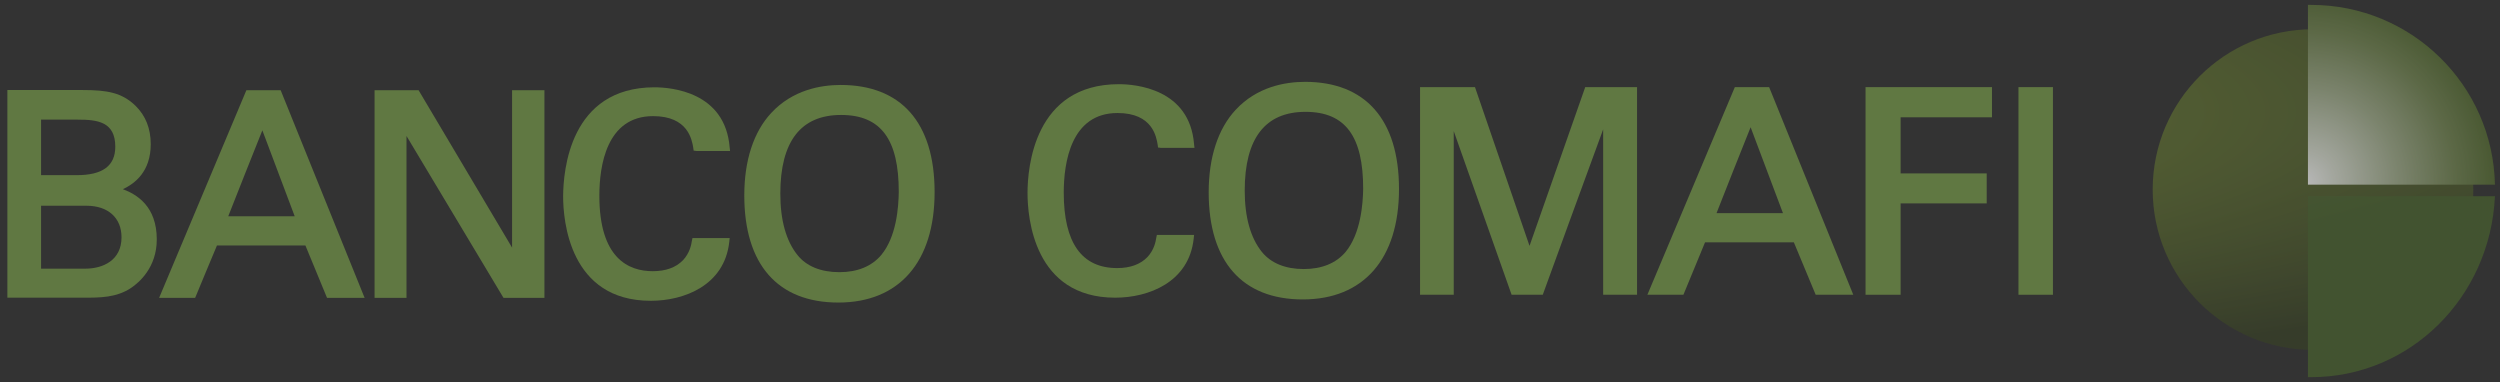 <svg width="301" height="46" viewBox="0 0 301 46" fill="none" xmlns="http://www.w3.org/2000/svg">
<rect x="0" y="0" width="301" height="46" fill="#333333" stroke="none"/>
<g opacity="0.65">
<path d="M123.714 23.246C123.714 26.201 124.488 35.841 134.268 35.841C138.279 35.841 143.157 33.988 143.72 28.735L143.767 28.289H139.287L139.217 28.617C139.147 29.086 138.959 30.095 138.138 30.963C137.294 31.83 136.074 32.276 134.503 32.276C130.234 32.276 128.076 29.227 128.076 23.199C128.076 19.611 128.921 13.607 134.55 13.607C138.771 13.607 139.217 16.468 139.381 17.406L139.428 17.758L139.78 17.805H143.814L143.767 17.383C143.251 10.675 136.707 10.136 134.714 10.136C124.512 10.136 123.714 20.174 123.714 23.246Z" fill="#789C4A"/>
<path d="M157.136 9.854C154.743 9.854 151.343 10.441 148.763 13.232C146.652 15.507 145.526 18.931 145.526 23.153C145.526 31.479 149.56 36.052 156.854 36.052C164.148 36.052 168.44 31.197 168.44 22.754C168.44 14.31 164.313 9.854 157.136 9.854ZM162.014 30.329C160.865 31.69 159.153 32.393 156.971 32.393C154.767 32.393 153.031 31.69 151.929 30.329C150.569 28.641 149.865 26.155 149.865 22.942C149.865 16.656 152.328 13.466 157.183 13.466C162.038 13.466 164.125 16.492 164.125 22.707C164.101 24.607 163.82 28.125 162.014 30.329Z" fill="#789C4A"/>
<path d="M190.862 10.488C190.862 10.488 184.835 27.656 184.154 29.602C183.474 27.656 177.587 10.488 177.587 10.488H170.973V35.489H175.031V15.788C176.297 19.353 181.997 35.489 181.997 35.489H185.749C185.749 35.489 191.73 19.048 193.02 15.577V35.489H197.101V10.488H190.862Z" fill="#789C4A"/>
<path d="M213.003 10.488H208.875L198.344 35.489H202.683C202.683 35.489 205.099 29.649 205.286 29.18H215.981C216.169 29.649 218.608 35.489 218.608 35.489H223.135L213.003 10.488ZM206.67 25.662C207.022 24.747 210.141 16.867 210.774 15.319C211.361 16.89 214.316 24.747 214.668 25.662H206.67Z" fill="#789C4A"/>
<path d="M224.612 10.488V35.489H228.834V24.489H239.2V20.878H228.834V14.123H239.834V10.488H224.612Z" fill="#789C4A"/>
<path d="M247.175 10.488H243.023V35.489H247.175V10.488Z" fill="#789C4A"/>
<path d="M14.795 22.777C16.202 22.12 18.149 20.69 18.149 17.359C18.149 15.483 17.539 13.935 16.319 12.739C14.678 11.144 12.895 10.839 9.94 10.839H0.887V35.841H10.104C12.027 35.841 14.021 35.841 15.78 34.668C16.718 34.035 18.876 32.229 18.876 28.828C18.876 24.841 16.483 23.41 14.795 22.777ZM4.944 14.404H9.377C11.746 14.404 13.88 14.662 13.88 17.664C13.88 19.963 12.356 21.088 9.26 21.088H4.944V14.404ZM10.268 32.346H4.944V24.771H10.409C13.012 24.771 14.631 26.225 14.631 28.57C14.631 31.361 12.379 32.346 10.268 32.346Z" fill="#789C4A"/>
<path d="M33.792 10.863H29.664L19.157 35.864H23.496C23.496 35.864 25.912 30.024 26.123 29.555H36.771C36.959 30.024 39.374 35.864 39.374 35.864H43.901L33.792 10.863ZM27.483 26.037C27.835 25.123 30.954 17.242 31.588 15.694C32.174 17.266 35.129 25.123 35.481 26.037H27.483Z" fill="#789C4A"/>
<path d="M61.655 10.863V29.813C60.342 27.609 50.398 10.863 50.398 10.863H45.097V35.864H48.943V16.374C50.257 18.579 60.623 35.864 60.623 35.864H65.549V10.863H61.655Z" fill="#789C4A"/>
<path d="M67.8 23.622C67.8 26.577 68.574 36.216 78.355 36.216C82.365 36.216 87.243 34.363 87.806 29.11L87.853 28.664H83.374L83.303 28.992C83.233 29.462 83.045 30.47 82.224 31.338C81.38 32.206 80.16 32.651 78.589 32.651C75.657 32.651 72.163 31.08 72.163 23.575C72.163 19.986 73.007 13.982 78.636 13.982C82.858 13.982 83.303 16.843 83.467 17.782L83.514 18.133L83.866 18.18H87.9L87.853 17.758C87.314 11.027 80.77 10.511 78.777 10.511C68.598 10.534 67.824 20.549 67.8 23.622Z" fill="#789C4A"/>
<path d="M101.222 10.229C98.83 10.229 95.429 10.816 92.849 13.607C90.738 15.882 89.612 19.306 89.612 23.528C89.612 31.854 93.646 36.427 100.94 36.427C108.235 36.427 112.527 31.572 112.527 23.129C112.527 14.686 108.422 10.229 101.222 10.229ZM106.1 30.705C104.951 32.065 103.239 32.769 101.058 32.769C98.853 32.769 97.094 32.065 96.015 30.705C94.655 29.016 93.951 26.53 93.951 23.317C93.951 17.031 96.414 13.841 101.269 13.841C106.124 13.841 108.211 16.867 108.211 23.082C108.188 24.982 107.93 28.5 106.1 30.705Z" fill="#789C4A"/>
<path d="M278.485 42.127C289.146 42.127 297.788 33.485 297.788 22.824C297.788 12.164 289.146 3.522 278.485 3.522C267.825 3.522 259.183 12.164 259.183 22.824C259.183 33.485 267.825 42.127 278.485 42.127Z" fill="url(#paint0_radial_1016_1091)"/>
<path d="M277.876 45.41H278.274C290.142 45.41 299.828 35.841 300.391 23.622H277.876V45.41Z" fill="url(#paint1_radial_1016_1091)"/>
<path d="M300.391 22.238C300.157 10.253 290.353 0.59 278.274 0.59H277.876V22.238H300.391Z" fill="url(#paint2_radial_1016_1091)"/>
</g>
<defs>
<radialGradient id="paint0_radial_1016_1091" cx="0" cy="0" r="1" gradientUnits="userSpaceOnUse" gradientTransform="translate(94.685 13.489) scale(251.76 37.675)">
<stop stop-color="#ADC46A"/>
<stop offset="0.61" stop-color="#657733"/>
<stop offset="1" stop-color="#384125"/>
</radialGradient>
<radialGradient id="paint1_radial_1016_1091" cx="0" cy="0" r="1" gradientUnits="userSpaceOnUse" gradientTransform="translate(-8.852 -2.324) scale(340.265 54.767)">
<stop stop-color="white"/>
<stop offset="0.14" stop-color="#DFE4D7"/>
<stop offset="0.45" stop-color="#A1AE8B"/>
<stop offset="0.71" stop-color="#728551"/>
<stop offset="0.9" stop-color="#556C31"/>
<stop offset="1" stop-color="#4A642E"/>
</radialGradient>
<radialGradient id="paint2_radial_1016_1091" cx="0" cy="0" r="1" gradientUnits="userSpaceOnUse" gradientTransform="translate(277.373 22.052) scale(25.66 25.66)">
<stop stop-color="white"/>
<stop offset="0.14" stop-color="#DFE4D7"/>
<stop offset="0.45" stop-color="#A1AE8B"/>
<stop offset="0.71" stop-color="#728551"/>
<stop offset="0.9" stop-color="#556C31"/>
<stop offset="1" stop-color="#4A642E"/>
</radialGradient>
</defs>
</svg>

